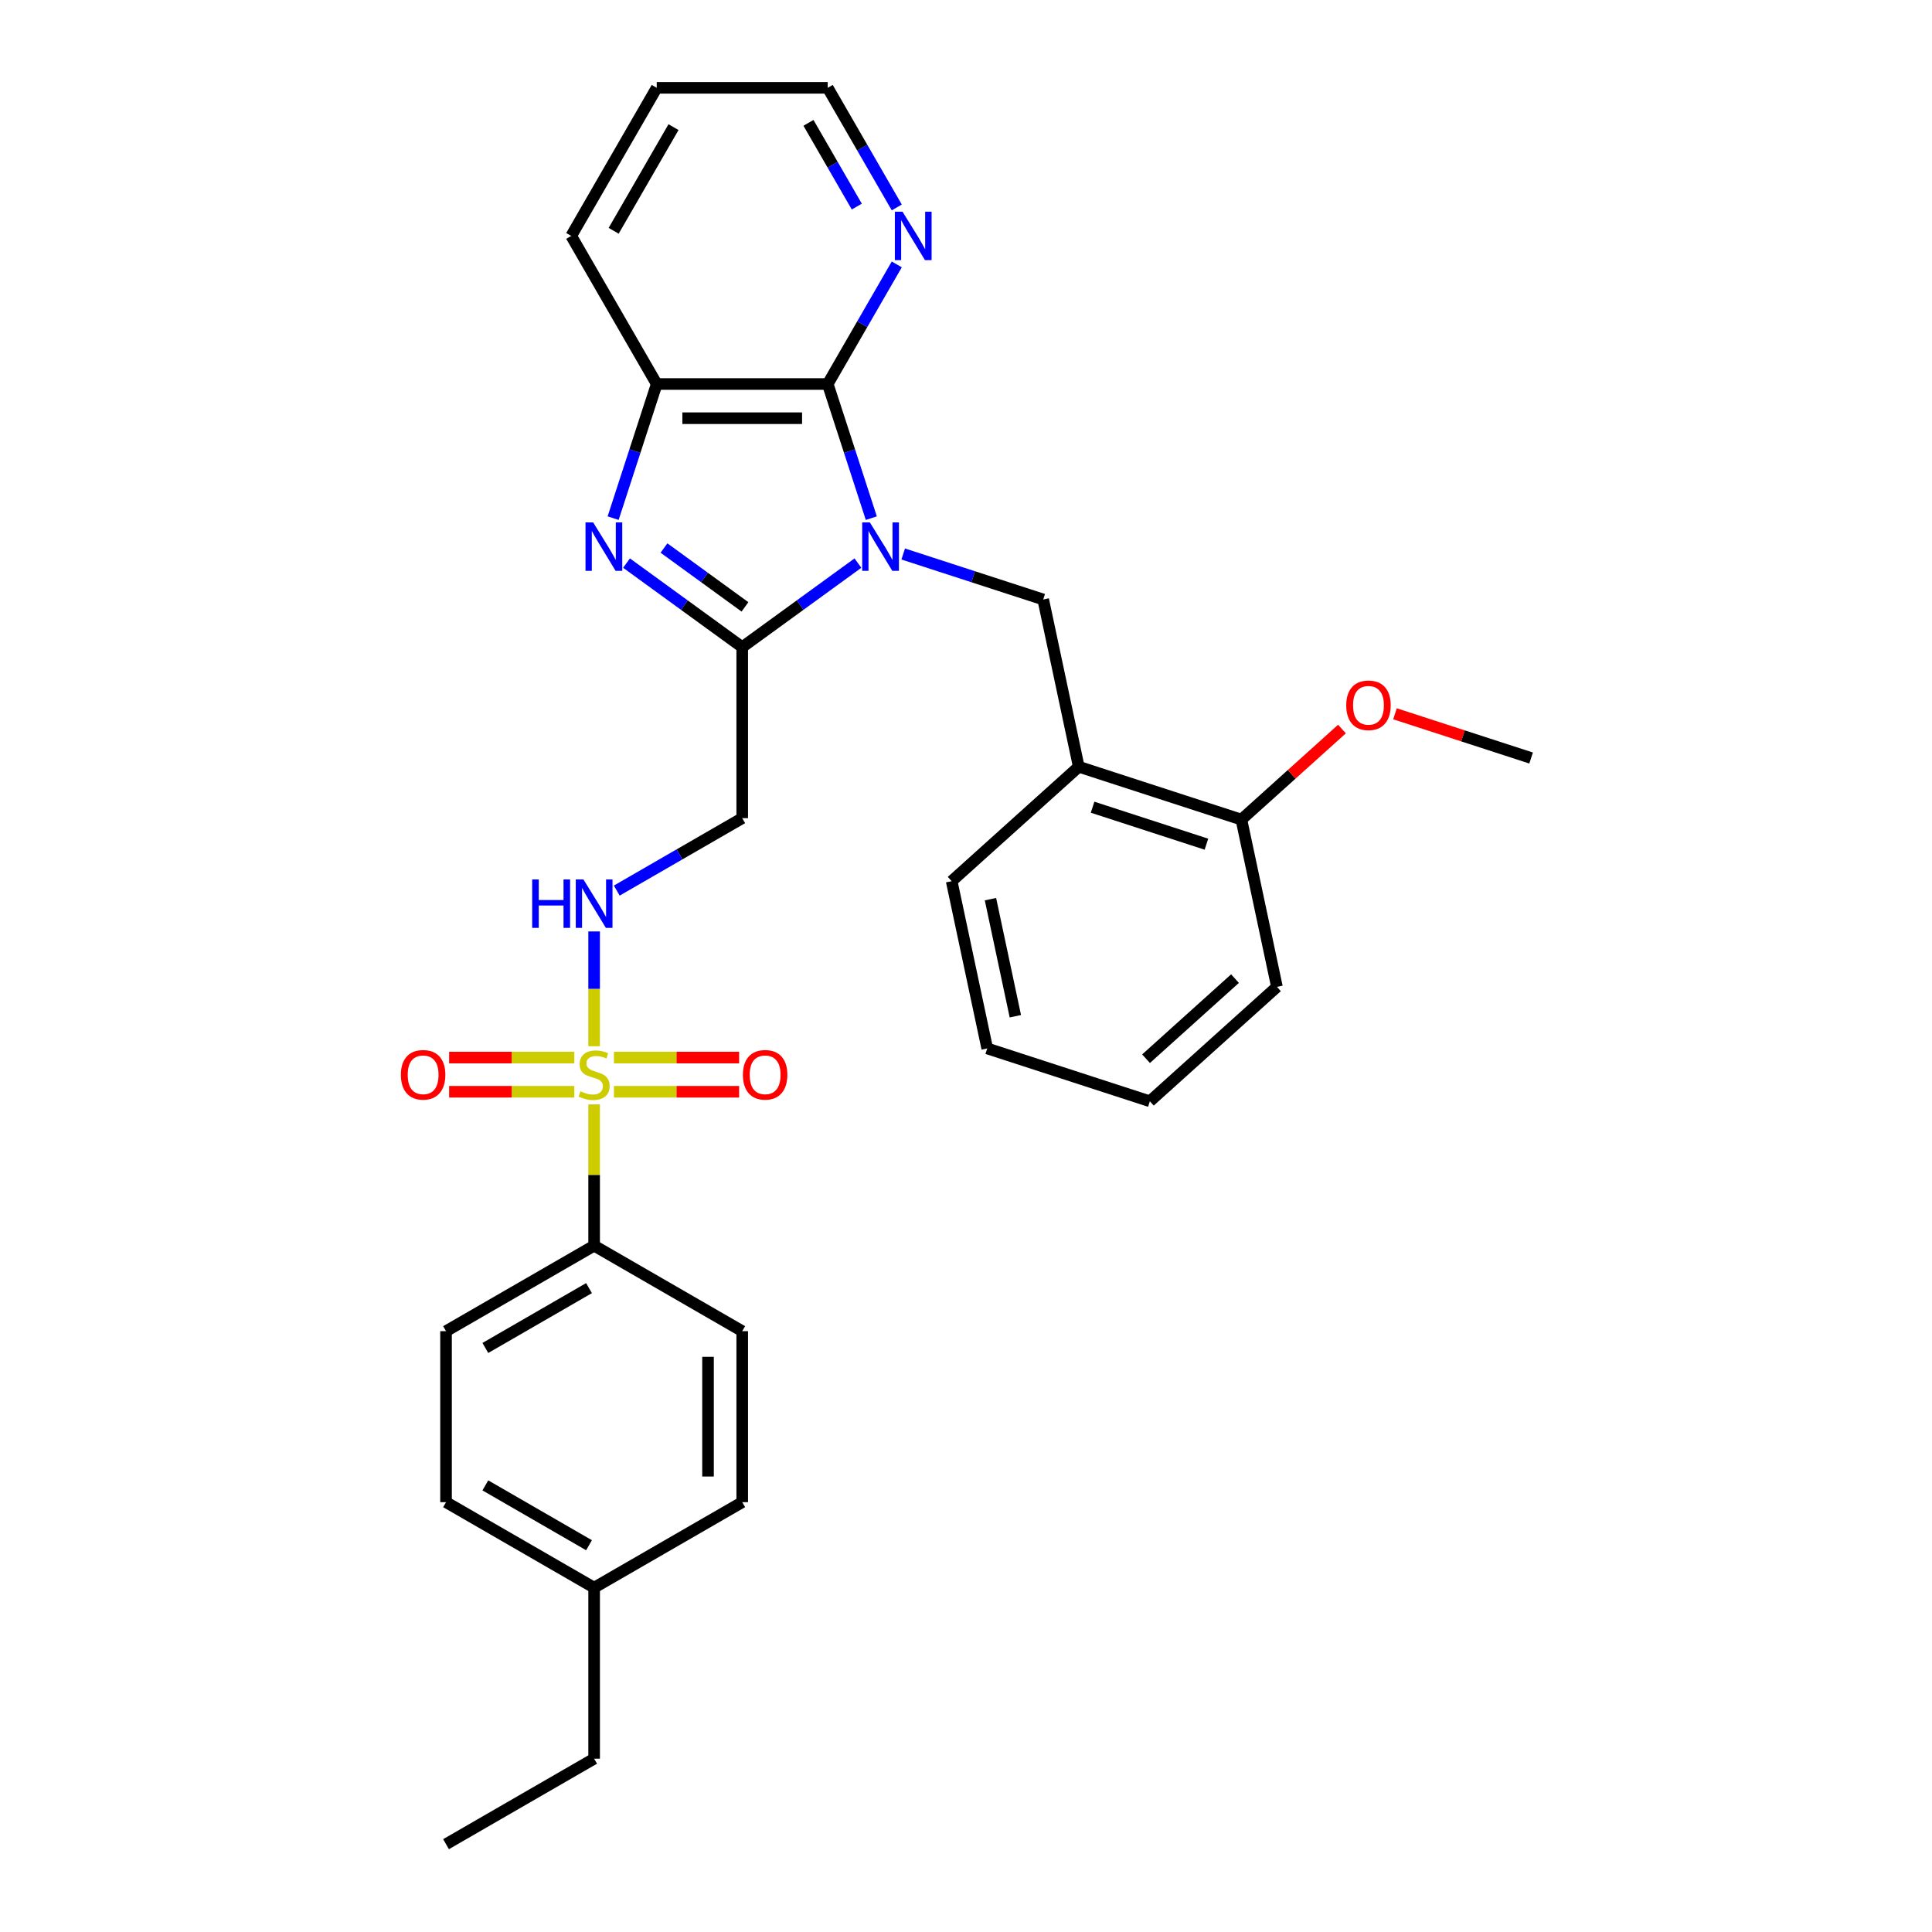 <?xml version='1.0' encoding='iso-8859-1'?>
<svg version='1.1' baseProfile='full'
              xmlns='http://www.w3.org/2000/svg'
                      xmlns:rdkit='http://www.rdkit.org/xml'
                      xmlns:xlink='http://www.w3.org/1999/xlink'
                  xml:space='preserve'
width='1000px' height='1000px' viewBox='0 0 1000 1000'>
<!-- END OF HEADER -->
<rect style='opacity:1.0;fill:#FFFFFF;stroke:none' width='1000' height='1000' x='0' y='0'> </rect>
<path class='bond-0' d='M 444.062,291.454 L 414.117,313.21' style='fill:none;fill-rule:evenodd;stroke:#0000FF;stroke-width:6px;stroke-linecap:butt;stroke-linejoin:miter;stroke-opacity:1' />
<path class='bond-0' d='M 414.117,313.21 L 384.173,334.966' style='fill:none;fill-rule:evenodd;stroke:#000000;stroke-width:6px;stroke-linecap:butt;stroke-linejoin:miter;stroke-opacity:1' />
<path class='bond-3' d='M 450.989,268.194 L 439.709,233.477' style='fill:none;fill-rule:evenodd;stroke:#0000FF;stroke-width:6px;stroke-linecap:butt;stroke-linejoin:miter;stroke-opacity:1' />
<path class='bond-3' d='M 439.709,233.477 L 428.429,198.761' style='fill:none;fill-rule:evenodd;stroke:#000000;stroke-width:6px;stroke-linecap:butt;stroke-linejoin:miter;stroke-opacity:1' />
<path class='bond-4' d='M 467.499,286.748 L 503.73,298.52' style='fill:none;fill-rule:evenodd;stroke:#0000FF;stroke-width:6px;stroke-linecap:butt;stroke-linejoin:miter;stroke-opacity:1' />
<path class='bond-4' d='M 503.73,298.52 L 539.96,310.292' style='fill:none;fill-rule:evenodd;stroke:#000000;stroke-width:6px;stroke-linecap:butt;stroke-linejoin:miter;stroke-opacity:1' />
<path class='bond-2' d='M 384.173,334.966 L 354.229,313.21' style='fill:none;fill-rule:evenodd;stroke:#000000;stroke-width:6px;stroke-linecap:butt;stroke-linejoin:miter;stroke-opacity:1' />
<path class='bond-2' d='M 354.229,313.21 L 324.285,291.454' style='fill:none;fill-rule:evenodd;stroke:#0000FF;stroke-width:6px;stroke-linecap:butt;stroke-linejoin:miter;stroke-opacity:1' />
<path class='bond-2' d='M 385.595,314.118 L 364.634,298.889' style='fill:none;fill-rule:evenodd;stroke:#000000;stroke-width:6px;stroke-linecap:butt;stroke-linejoin:miter;stroke-opacity:1' />
<path class='bond-2' d='M 364.634,298.889 L 343.673,283.66' style='fill:none;fill-rule:evenodd;stroke:#0000FF;stroke-width:6px;stroke-linecap:butt;stroke-linejoin:miter;stroke-opacity:1' />
<path class='bond-6' d='M 384.173,334.966 L 384.173,423.477' style='fill:none;fill-rule:evenodd;stroke:#000000;stroke-width:6px;stroke-linecap:butt;stroke-linejoin:miter;stroke-opacity:1' />
<path class='bond-1' d='M 307.52,541.534 L 307.52,511.822' style='fill:none;fill-rule:evenodd;stroke:#CCCC00;stroke-width:6px;stroke-linecap:butt;stroke-linejoin:miter;stroke-opacity:1' />
<path class='bond-1' d='M 307.52,511.822 L 307.52,482.111' style='fill:none;fill-rule:evenodd;stroke:#0000FF;stroke-width:6px;stroke-linecap:butt;stroke-linejoin:miter;stroke-opacity:1' />
<path class='bond-9' d='M 307.52,571.628 L 307.52,608.192' style='fill:none;fill-rule:evenodd;stroke:#CCCC00;stroke-width:6px;stroke-linecap:butt;stroke-linejoin:miter;stroke-opacity:1' />
<path class='bond-9' d='M 307.52,608.192 L 307.52,644.756' style='fill:none;fill-rule:evenodd;stroke:#000000;stroke-width:6px;stroke-linecap:butt;stroke-linejoin:miter;stroke-opacity:1' />
<path class='bond-11' d='M 317.77,565.095 L 350.169,565.095' style='fill:none;fill-rule:evenodd;stroke:#CCCC00;stroke-width:6px;stroke-linecap:butt;stroke-linejoin:miter;stroke-opacity:1' />
<path class='bond-11' d='M 350.169,565.095 L 382.568,565.095' style='fill:none;fill-rule:evenodd;stroke:#FF0000;stroke-width:6px;stroke-linecap:butt;stroke-linejoin:miter;stroke-opacity:1' />
<path class='bond-11' d='M 317.77,547.393 L 350.169,547.393' style='fill:none;fill-rule:evenodd;stroke:#CCCC00;stroke-width:6px;stroke-linecap:butt;stroke-linejoin:miter;stroke-opacity:1' />
<path class='bond-11' d='M 350.169,547.393 L 382.568,547.393' style='fill:none;fill-rule:evenodd;stroke:#FF0000;stroke-width:6px;stroke-linecap:butt;stroke-linejoin:miter;stroke-opacity:1' />
<path class='bond-12' d='M 297.27,547.393 L 264.871,547.393' style='fill:none;fill-rule:evenodd;stroke:#CCCC00;stroke-width:6px;stroke-linecap:butt;stroke-linejoin:miter;stroke-opacity:1' />
<path class='bond-12' d='M 264.871,547.393 L 232.472,547.393' style='fill:none;fill-rule:evenodd;stroke:#FF0000;stroke-width:6px;stroke-linecap:butt;stroke-linejoin:miter;stroke-opacity:1' />
<path class='bond-12' d='M 297.27,565.095 L 264.871,565.095' style='fill:none;fill-rule:evenodd;stroke:#CCCC00;stroke-width:6px;stroke-linecap:butt;stroke-linejoin:miter;stroke-opacity:1' />
<path class='bond-12' d='M 264.871,565.095 L 232.472,565.095' style='fill:none;fill-rule:evenodd;stroke:#FF0000;stroke-width:6px;stroke-linecap:butt;stroke-linejoin:miter;stroke-opacity:1' />
<path class='bond-30' d='M 317.357,268.194 L 328.637,233.477' style='fill:none;fill-rule:evenodd;stroke:#0000FF;stroke-width:6px;stroke-linecap:butt;stroke-linejoin:miter;stroke-opacity:1' />
<path class='bond-30' d='M 328.637,233.477 L 339.918,198.761' style='fill:none;fill-rule:evenodd;stroke:#000000;stroke-width:6px;stroke-linecap:butt;stroke-linejoin:miter;stroke-opacity:1' />
<path class='bond-5' d='M 428.429,198.761 L 339.918,198.761' style='fill:none;fill-rule:evenodd;stroke:#000000;stroke-width:6px;stroke-linecap:butt;stroke-linejoin:miter;stroke-opacity:1' />
<path class='bond-5' d='M 415.152,216.463 L 353.194,216.463' style='fill:none;fill-rule:evenodd;stroke:#000000;stroke-width:6px;stroke-linecap:butt;stroke-linejoin:miter;stroke-opacity:1' />
<path class='bond-10' d='M 428.429,198.761 L 446.3,167.807' style='fill:none;fill-rule:evenodd;stroke:#000000;stroke-width:6px;stroke-linecap:butt;stroke-linejoin:miter;stroke-opacity:1' />
<path class='bond-10' d='M 446.3,167.807 L 464.171,136.854' style='fill:none;fill-rule:evenodd;stroke:#0000FF;stroke-width:6px;stroke-linecap:butt;stroke-linejoin:miter;stroke-opacity:1' />
<path class='bond-8' d='M 539.96,310.292 L 558.362,396.869' style='fill:none;fill-rule:evenodd;stroke:#000000;stroke-width:6px;stroke-linecap:butt;stroke-linejoin:miter;stroke-opacity:1' />
<path class='bond-20' d='M 339.918,198.761 L 295.662,122.108' style='fill:none;fill-rule:evenodd;stroke:#000000;stroke-width:6px;stroke-linecap:butt;stroke-linejoin:miter;stroke-opacity:1' />
<path class='bond-7' d='M 384.173,423.477 L 351.706,442.222' style='fill:none;fill-rule:evenodd;stroke:#000000;stroke-width:6px;stroke-linecap:butt;stroke-linejoin:miter;stroke-opacity:1' />
<path class='bond-7' d='M 351.706,442.222 L 319.239,460.967' style='fill:none;fill-rule:evenodd;stroke:#0000FF;stroke-width:6px;stroke-linecap:butt;stroke-linejoin:miter;stroke-opacity:1' />
<path class='bond-13' d='M 558.362,396.869 L 642.542,424.22' style='fill:none;fill-rule:evenodd;stroke:#000000;stroke-width:6px;stroke-linecap:butt;stroke-linejoin:miter;stroke-opacity:1' />
<path class='bond-13' d='M 565.519,417.807 L 624.444,436.953' style='fill:none;fill-rule:evenodd;stroke:#000000;stroke-width:6px;stroke-linecap:butt;stroke-linejoin:miter;stroke-opacity:1' />
<path class='bond-21' d='M 558.362,396.869 L 492.586,456.094' style='fill:none;fill-rule:evenodd;stroke:#000000;stroke-width:6px;stroke-linecap:butt;stroke-linejoin:miter;stroke-opacity:1' />
<path class='bond-14' d='M 307.52,644.756 L 230.867,689.011' style='fill:none;fill-rule:evenodd;stroke:#000000;stroke-width:6px;stroke-linecap:butt;stroke-linejoin:miter;stroke-opacity:1' />
<path class='bond-14' d='M 304.873,666.725 L 251.216,697.704' style='fill:none;fill-rule:evenodd;stroke:#000000;stroke-width:6px;stroke-linecap:butt;stroke-linejoin:miter;stroke-opacity:1' />
<path class='bond-15' d='M 307.52,644.756 L 384.173,689.011' style='fill:none;fill-rule:evenodd;stroke:#000000;stroke-width:6px;stroke-linecap:butt;stroke-linejoin:miter;stroke-opacity:1' />
<path class='bond-22' d='M 464.171,107.362 L 446.3,76.408' style='fill:none;fill-rule:evenodd;stroke:#0000FF;stroke-width:6px;stroke-linecap:butt;stroke-linejoin:miter;stroke-opacity:1' />
<path class='bond-22' d='M 446.3,76.408 L 428.429,45.455' style='fill:none;fill-rule:evenodd;stroke:#000000;stroke-width:6px;stroke-linecap:butt;stroke-linejoin:miter;stroke-opacity:1' />
<path class='bond-22' d='M 443.479,106.927 L 430.969,85.259' style='fill:none;fill-rule:evenodd;stroke:#0000FF;stroke-width:6px;stroke-linecap:butt;stroke-linejoin:miter;stroke-opacity:1' />
<path class='bond-22' d='M 430.969,85.259 L 418.46,63.592' style='fill:none;fill-rule:evenodd;stroke:#000000;stroke-width:6px;stroke-linecap:butt;stroke-linejoin:miter;stroke-opacity:1' />
<path class='bond-19' d='M 642.542,424.22 L 668.57,400.784' style='fill:none;fill-rule:evenodd;stroke:#000000;stroke-width:6px;stroke-linecap:butt;stroke-linejoin:miter;stroke-opacity:1' />
<path class='bond-19' d='M 668.57,400.784 L 694.599,377.348' style='fill:none;fill-rule:evenodd;stroke:#FF0000;stroke-width:6px;stroke-linecap:butt;stroke-linejoin:miter;stroke-opacity:1' />
<path class='bond-23' d='M 642.542,424.22 L 660.944,510.798' style='fill:none;fill-rule:evenodd;stroke:#000000;stroke-width:6px;stroke-linecap:butt;stroke-linejoin:miter;stroke-opacity:1' />
<path class='bond-17' d='M 230.867,689.011 L 230.867,777.523' style='fill:none;fill-rule:evenodd;stroke:#000000;stroke-width:6px;stroke-linecap:butt;stroke-linejoin:miter;stroke-opacity:1' />
<path class='bond-16' d='M 384.173,689.011 L 384.173,777.523' style='fill:none;fill-rule:evenodd;stroke:#000000;stroke-width:6px;stroke-linecap:butt;stroke-linejoin:miter;stroke-opacity:1' />
<path class='bond-16' d='M 366.471,702.288 L 366.471,764.246' style='fill:none;fill-rule:evenodd;stroke:#000000;stroke-width:6px;stroke-linecap:butt;stroke-linejoin:miter;stroke-opacity:1' />
<path class='bond-33' d='M 384.173,777.523 L 307.52,821.778' style='fill:none;fill-rule:evenodd;stroke:#000000;stroke-width:6px;stroke-linecap:butt;stroke-linejoin:miter;stroke-opacity:1' />
<path class='bond-18' d='M 230.867,777.523 L 307.52,821.778' style='fill:none;fill-rule:evenodd;stroke:#000000;stroke-width:6px;stroke-linecap:butt;stroke-linejoin:miter;stroke-opacity:1' />
<path class='bond-18' d='M 251.216,768.83 L 304.873,799.809' style='fill:none;fill-rule:evenodd;stroke:#000000;stroke-width:6px;stroke-linecap:butt;stroke-linejoin:miter;stroke-opacity:1' />
<path class='bond-24' d='M 307.52,821.778 L 307.52,910.29' style='fill:none;fill-rule:evenodd;stroke:#000000;stroke-width:6px;stroke-linecap:butt;stroke-linejoin:miter;stroke-opacity:1' />
<path class='bond-25' d='M 722.038,369.452 L 757.268,380.899' style='fill:none;fill-rule:evenodd;stroke:#FF0000;stroke-width:6px;stroke-linecap:butt;stroke-linejoin:miter;stroke-opacity:1' />
<path class='bond-25' d='M 757.268,380.899 L 792.498,392.346' style='fill:none;fill-rule:evenodd;stroke:#000000;stroke-width:6px;stroke-linecap:butt;stroke-linejoin:miter;stroke-opacity:1' />
<path class='bond-31' d='M 295.662,122.108 L 339.918,45.455' style='fill:none;fill-rule:evenodd;stroke:#000000;stroke-width:6px;stroke-linecap:butt;stroke-linejoin:miter;stroke-opacity:1' />
<path class='bond-31' d='M 317.631,119.461 L 348.61,65.804' style='fill:none;fill-rule:evenodd;stroke:#000000;stroke-width:6px;stroke-linecap:butt;stroke-linejoin:miter;stroke-opacity:1' />
<path class='bond-27' d='M 492.586,456.094 L 510.988,542.672' style='fill:none;fill-rule:evenodd;stroke:#000000;stroke-width:6px;stroke-linecap:butt;stroke-linejoin:miter;stroke-opacity:1' />
<path class='bond-27' d='M 512.661,465.401 L 525.543,526.005' style='fill:none;fill-rule:evenodd;stroke:#000000;stroke-width:6px;stroke-linecap:butt;stroke-linejoin:miter;stroke-opacity:1' />
<path class='bond-26' d='M 428.429,45.455 L 339.918,45.455' style='fill:none;fill-rule:evenodd;stroke:#000000;stroke-width:6px;stroke-linecap:butt;stroke-linejoin:miter;stroke-opacity:1' />
<path class='bond-32' d='M 660.944,510.798 L 595.167,570.023' style='fill:none;fill-rule:evenodd;stroke:#000000;stroke-width:6px;stroke-linecap:butt;stroke-linejoin:miter;stroke-opacity:1' />
<path class='bond-32' d='M 639.233,506.526 L 593.189,547.984' style='fill:none;fill-rule:evenodd;stroke:#000000;stroke-width:6px;stroke-linecap:butt;stroke-linejoin:miter;stroke-opacity:1' />
<path class='bond-28' d='M 307.52,910.29 L 230.867,954.545' style='fill:none;fill-rule:evenodd;stroke:#000000;stroke-width:6px;stroke-linecap:butt;stroke-linejoin:miter;stroke-opacity:1' />
<path class='bond-29' d='M 510.988,542.672 L 595.167,570.023' style='fill:none;fill-rule:evenodd;stroke:#000000;stroke-width:6px;stroke-linecap:butt;stroke-linejoin:miter;stroke-opacity:1' />
<path  class='atom-0' d='M 450.24 270.407
L 458.453 283.684
Q 459.268 284.994, 460.578 287.366
Q 461.888 289.738, 461.959 289.879
L 461.959 270.407
L 465.287 270.407
L 465.287 295.473
L 461.852 295.473
L 453.037 280.957
Q 452.01 279.258, 450.912 277.311
Q 449.85 275.364, 449.532 274.762
L 449.532 295.473
L 446.274 295.473
L 446.274 270.407
L 450.24 270.407
' fill='#0000FF'/>
<path  class='atom-2' d='M 300.439 564.848
Q 300.722 564.954, 301.891 565.449
Q 303.059 565.945, 304.334 566.264
Q 305.644 566.547, 306.918 566.547
Q 309.29 566.547, 310.671 565.414
Q 312.052 564.246, 312.052 562.228
Q 312.052 560.847, 311.344 559.997
Q 310.671 559.147, 309.609 558.687
Q 308.547 558.227, 306.777 557.696
Q 304.546 557.023, 303.201 556.386
Q 301.891 555.749, 300.935 554.403
Q 300.014 553.058, 300.014 550.792
Q 300.014 547.641, 302.139 545.694
Q 304.298 543.746, 308.547 543.746
Q 311.45 543.746, 314.743 545.127
L 313.928 547.853
Q 310.919 546.614, 308.653 546.614
Q 306.21 546.614, 304.865 547.641
Q 303.519 548.632, 303.555 550.367
Q 303.555 551.712, 304.227 552.527
Q 304.936 553.341, 305.927 553.801
Q 306.954 554.262, 308.653 554.793
Q 310.919 555.501, 312.264 556.209
Q 313.61 556.917, 314.566 558.369
Q 315.557 559.785, 315.557 562.228
Q 315.557 565.697, 313.22 567.574
Q 310.919 569.415, 307.06 569.415
Q 304.829 569.415, 303.13 568.919
Q 301.466 568.459, 299.483 567.644
L 300.439 564.848
' fill='#CCCC00'/>
<path  class='atom-3' d='M 307.025 270.407
L 315.239 283.684
Q 316.053 284.994, 317.363 287.366
Q 318.673 289.738, 318.744 289.879
L 318.744 270.407
L 322.072 270.407
L 322.072 295.473
L 318.638 295.473
L 309.822 280.957
Q 308.795 279.258, 307.698 277.311
Q 306.636 275.364, 306.317 274.762
L 306.317 295.473
L 303.06 295.473
L 303.06 270.407
L 307.025 270.407
' fill='#0000FF'/>
<path  class='atom-8' d='M 275.461 455.2
L 278.86 455.2
L 278.86 465.856
L 291.677 465.856
L 291.677 455.2
L 295.075 455.2
L 295.075 480.266
L 291.677 480.266
L 291.677 468.689
L 278.86 468.689
L 278.86 480.266
L 275.461 480.266
L 275.461 455.2
' fill='#0000FF'/>
<path  class='atom-8' d='M 301.979 455.2
L 310.193 468.476
Q 311.007 469.786, 312.317 472.158
Q 313.627 474.531, 313.698 474.672
L 313.698 455.2
L 317.026 455.2
L 317.026 480.266
L 313.592 480.266
L 304.776 465.75
Q 303.75 464.051, 302.652 462.104
Q 301.59 460.156, 301.271 459.554
L 301.271 480.266
L 298.014 480.266
L 298.014 455.2
L 301.979 455.2
' fill='#0000FF'/>
<path  class='atom-11' d='M 467.144 109.574
L 475.358 122.851
Q 476.172 124.161, 477.482 126.533
Q 478.792 128.905, 478.863 129.047
L 478.863 109.574
L 482.191 109.574
L 482.191 134.641
L 478.756 134.641
L 469.941 120.125
Q 468.914 118.426, 467.816 116.478
Q 466.754 114.531, 466.436 113.929
L 466.436 134.641
L 463.178 134.641
L 463.178 109.574
L 467.144 109.574
' fill='#0000FF'/>
<path  class='atom-12' d='M 384.525 556.315
Q 384.525 550.296, 387.499 546.933
Q 390.473 543.569, 396.031 543.569
Q 401.59 543.569, 404.564 546.933
Q 407.538 550.296, 407.538 556.315
Q 407.538 562.405, 404.529 565.874
Q 401.519 569.309, 396.031 569.309
Q 390.508 569.309, 387.499 565.874
Q 384.525 562.44, 384.525 556.315
M 396.031 566.476
Q 399.855 566.476, 401.909 563.927
Q 403.998 561.342, 403.998 556.315
Q 403.998 551.394, 401.909 548.915
Q 399.855 546.402, 396.031 546.402
Q 392.208 546.402, 390.119 548.88
Q 388.065 551.358, 388.065 556.315
Q 388.065 561.378, 390.119 563.927
Q 392.208 566.476, 396.031 566.476
' fill='#FF0000'/>
<path  class='atom-13' d='M 207.502 556.315
Q 207.502 550.296, 210.476 546.933
Q 213.45 543.569, 219.009 543.569
Q 224.567 543.569, 227.541 546.933
Q 230.515 550.296, 230.515 556.315
Q 230.515 562.405, 227.506 565.874
Q 224.496 569.309, 219.009 569.309
Q 213.486 569.309, 210.476 565.874
Q 207.502 562.44, 207.502 556.315
M 219.009 566.476
Q 222.832 566.476, 224.886 563.927
Q 226.975 561.342, 226.975 556.315
Q 226.975 551.394, 224.886 548.915
Q 222.832 546.402, 219.009 546.402
Q 215.185 546.402, 213.096 548.88
Q 211.043 551.358, 211.043 556.315
Q 211.043 561.378, 213.096 563.927
Q 215.185 566.476, 219.009 566.476
' fill='#FF0000'/>
<path  class='atom-20' d='M 696.812 365.065
Q 696.812 359.047, 699.786 355.683
Q 702.76 352.32, 708.318 352.32
Q 713.877 352.32, 716.851 355.683
Q 719.825 359.047, 719.825 365.065
Q 719.825 371.155, 716.816 374.625
Q 713.806 378.059, 708.318 378.059
Q 702.795 378.059, 699.786 374.625
Q 696.812 371.19, 696.812 365.065
M 708.318 375.227
Q 712.142 375.227, 714.196 372.677
Q 716.284 370.093, 716.284 365.065
Q 716.284 360.144, 714.196 357.666
Q 712.142 355.152, 708.318 355.152
Q 704.495 355.152, 702.406 357.631
Q 700.352 360.109, 700.352 365.065
Q 700.352 370.128, 702.406 372.677
Q 704.495 375.227, 708.318 375.227
' fill='#FF0000'/>
</svg>
